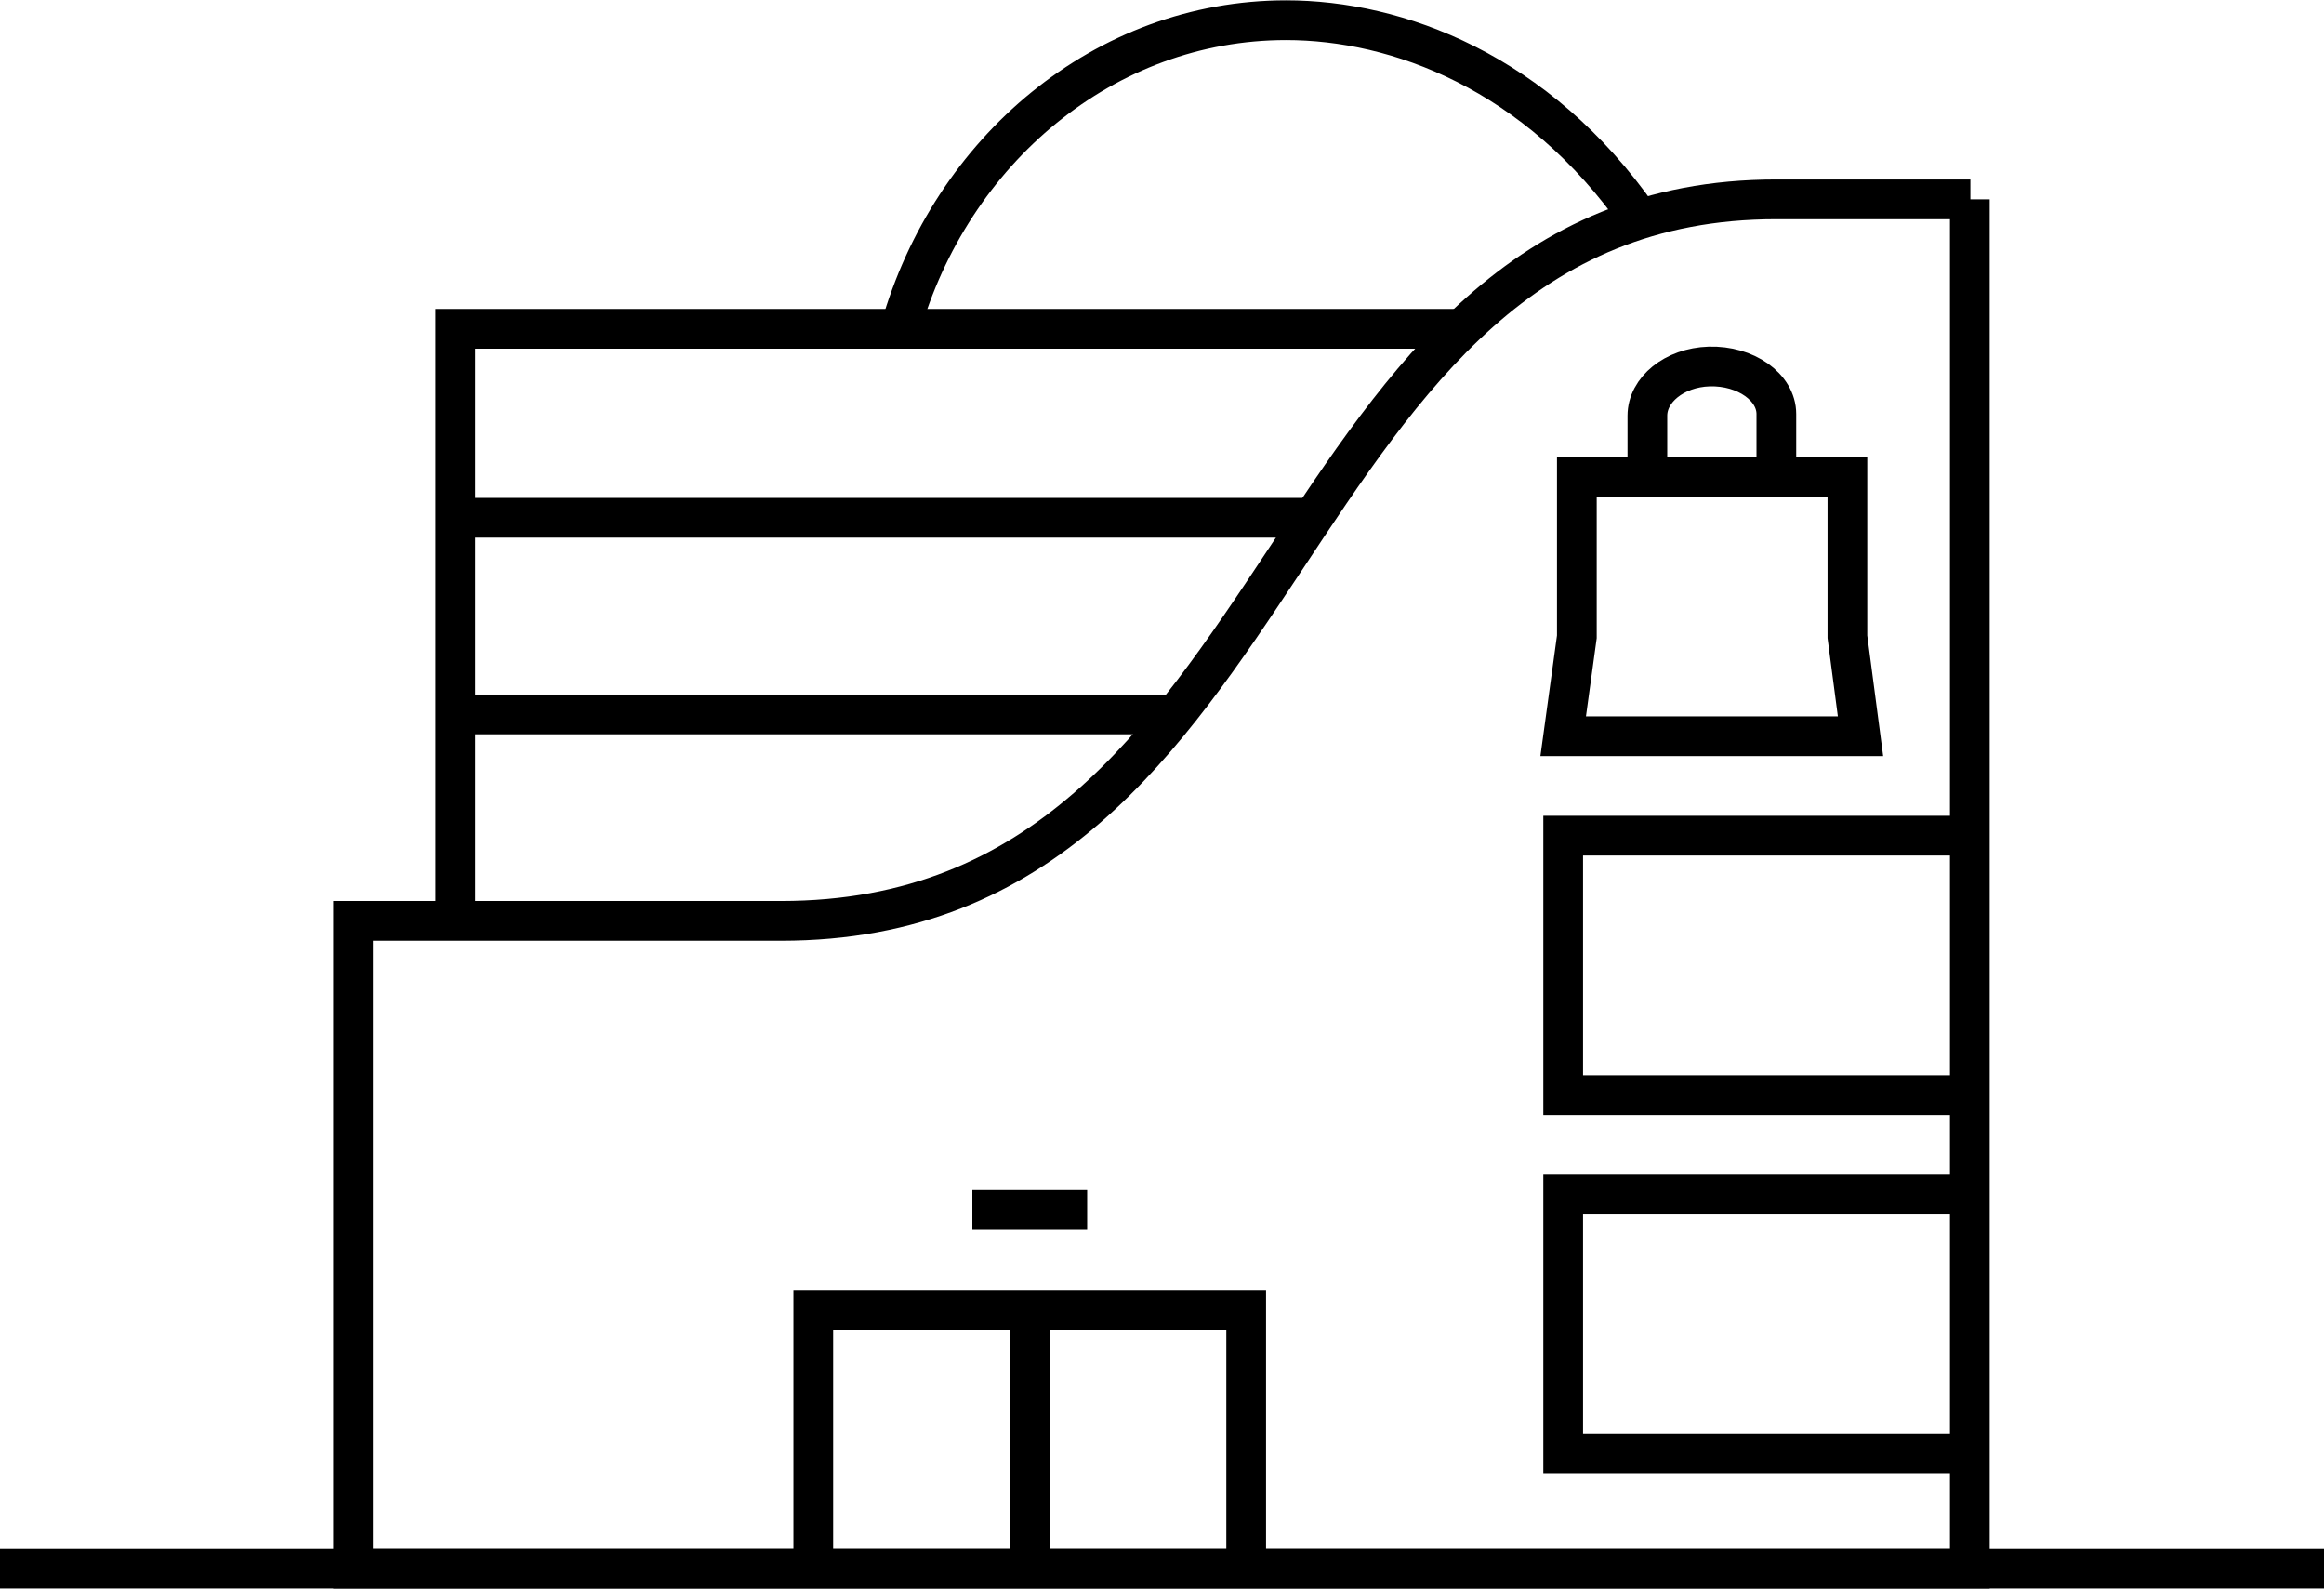<svg width="117" height="80" viewBox="0 0 117 80" fill="none" xmlns="http://www.w3.org/2000/svg">
<g clip-path="url(#clip0_899_1325)">
<path d="M0 78.955H117" stroke="black" stroke-width="2" stroke-miterlimit="22.93"/>
<path d="M99.197 10.034H89.428C63.783 10.034 65.792 46.35 39.321 46.35H17.775V78.955H99.169V10.034H99.197Z" stroke="black" stroke-width="2" stroke-miterlimit="22.93"/>
<path d="M22.535 35.959H59.325" stroke="black" stroke-width="2" stroke-miterlimit="22.93"/>
<path d="M22.756 26.062H66.149" stroke="black" stroke-width="2" stroke-miterlimit="22.93"/>
<path d="M22.922 45.993V16.55H23.142H73.607" stroke="black" stroke-width="2" stroke-miterlimit="22.93"/>
<path d="M45.32 16.55C47.879 7.56 55.611 1.017 64.747 1.017C70.333 1.017 77.377 3.601 82.523 10.969" stroke="black" stroke-width="2" stroke-miterlimit="22.93"/>
<path d="M99.197 73.154H78.697V60.123H99.197" stroke="black" stroke-width="2" stroke-miterlimit="22.93"/>
<path d="M99.197 55.12H78.697V42.062H99.197" stroke="black" stroke-width="2" stroke-miterlimit="22.93"/>
<path d="M93.666 37.058H78.697L79.385 32.055V24.027H93.006V32.055L93.666 37.058Z" stroke="black" stroke-width="2" stroke-miterlimit="22.93"/>
<path d="M82.936 24.028V20.921C82.936 19.629 84.284 18.502 86.045 18.447C87.888 18.392 89.429 19.491 89.429 20.839V24.028" stroke="black" stroke-width="2" stroke-miterlimit="22.93"/>
<path d="M62.738 78.955V65.924H40.945V78.955" stroke="black" stroke-width="2" stroke-miterlimit="22.93"/>
<path d="M51.842 66.419V78.955" stroke="black" stroke-width="2" stroke-miterlimit="22.93"/>
<path d="M48.953 60.894H54.732" stroke="black" stroke-width="2" stroke-miterlimit="22.93"/>
</g>
<defs>
<clipPath id="clip0_899_1325">
<rect width="117" height="80" fill="white"/>
</clipPath>
</defs>
</svg>
